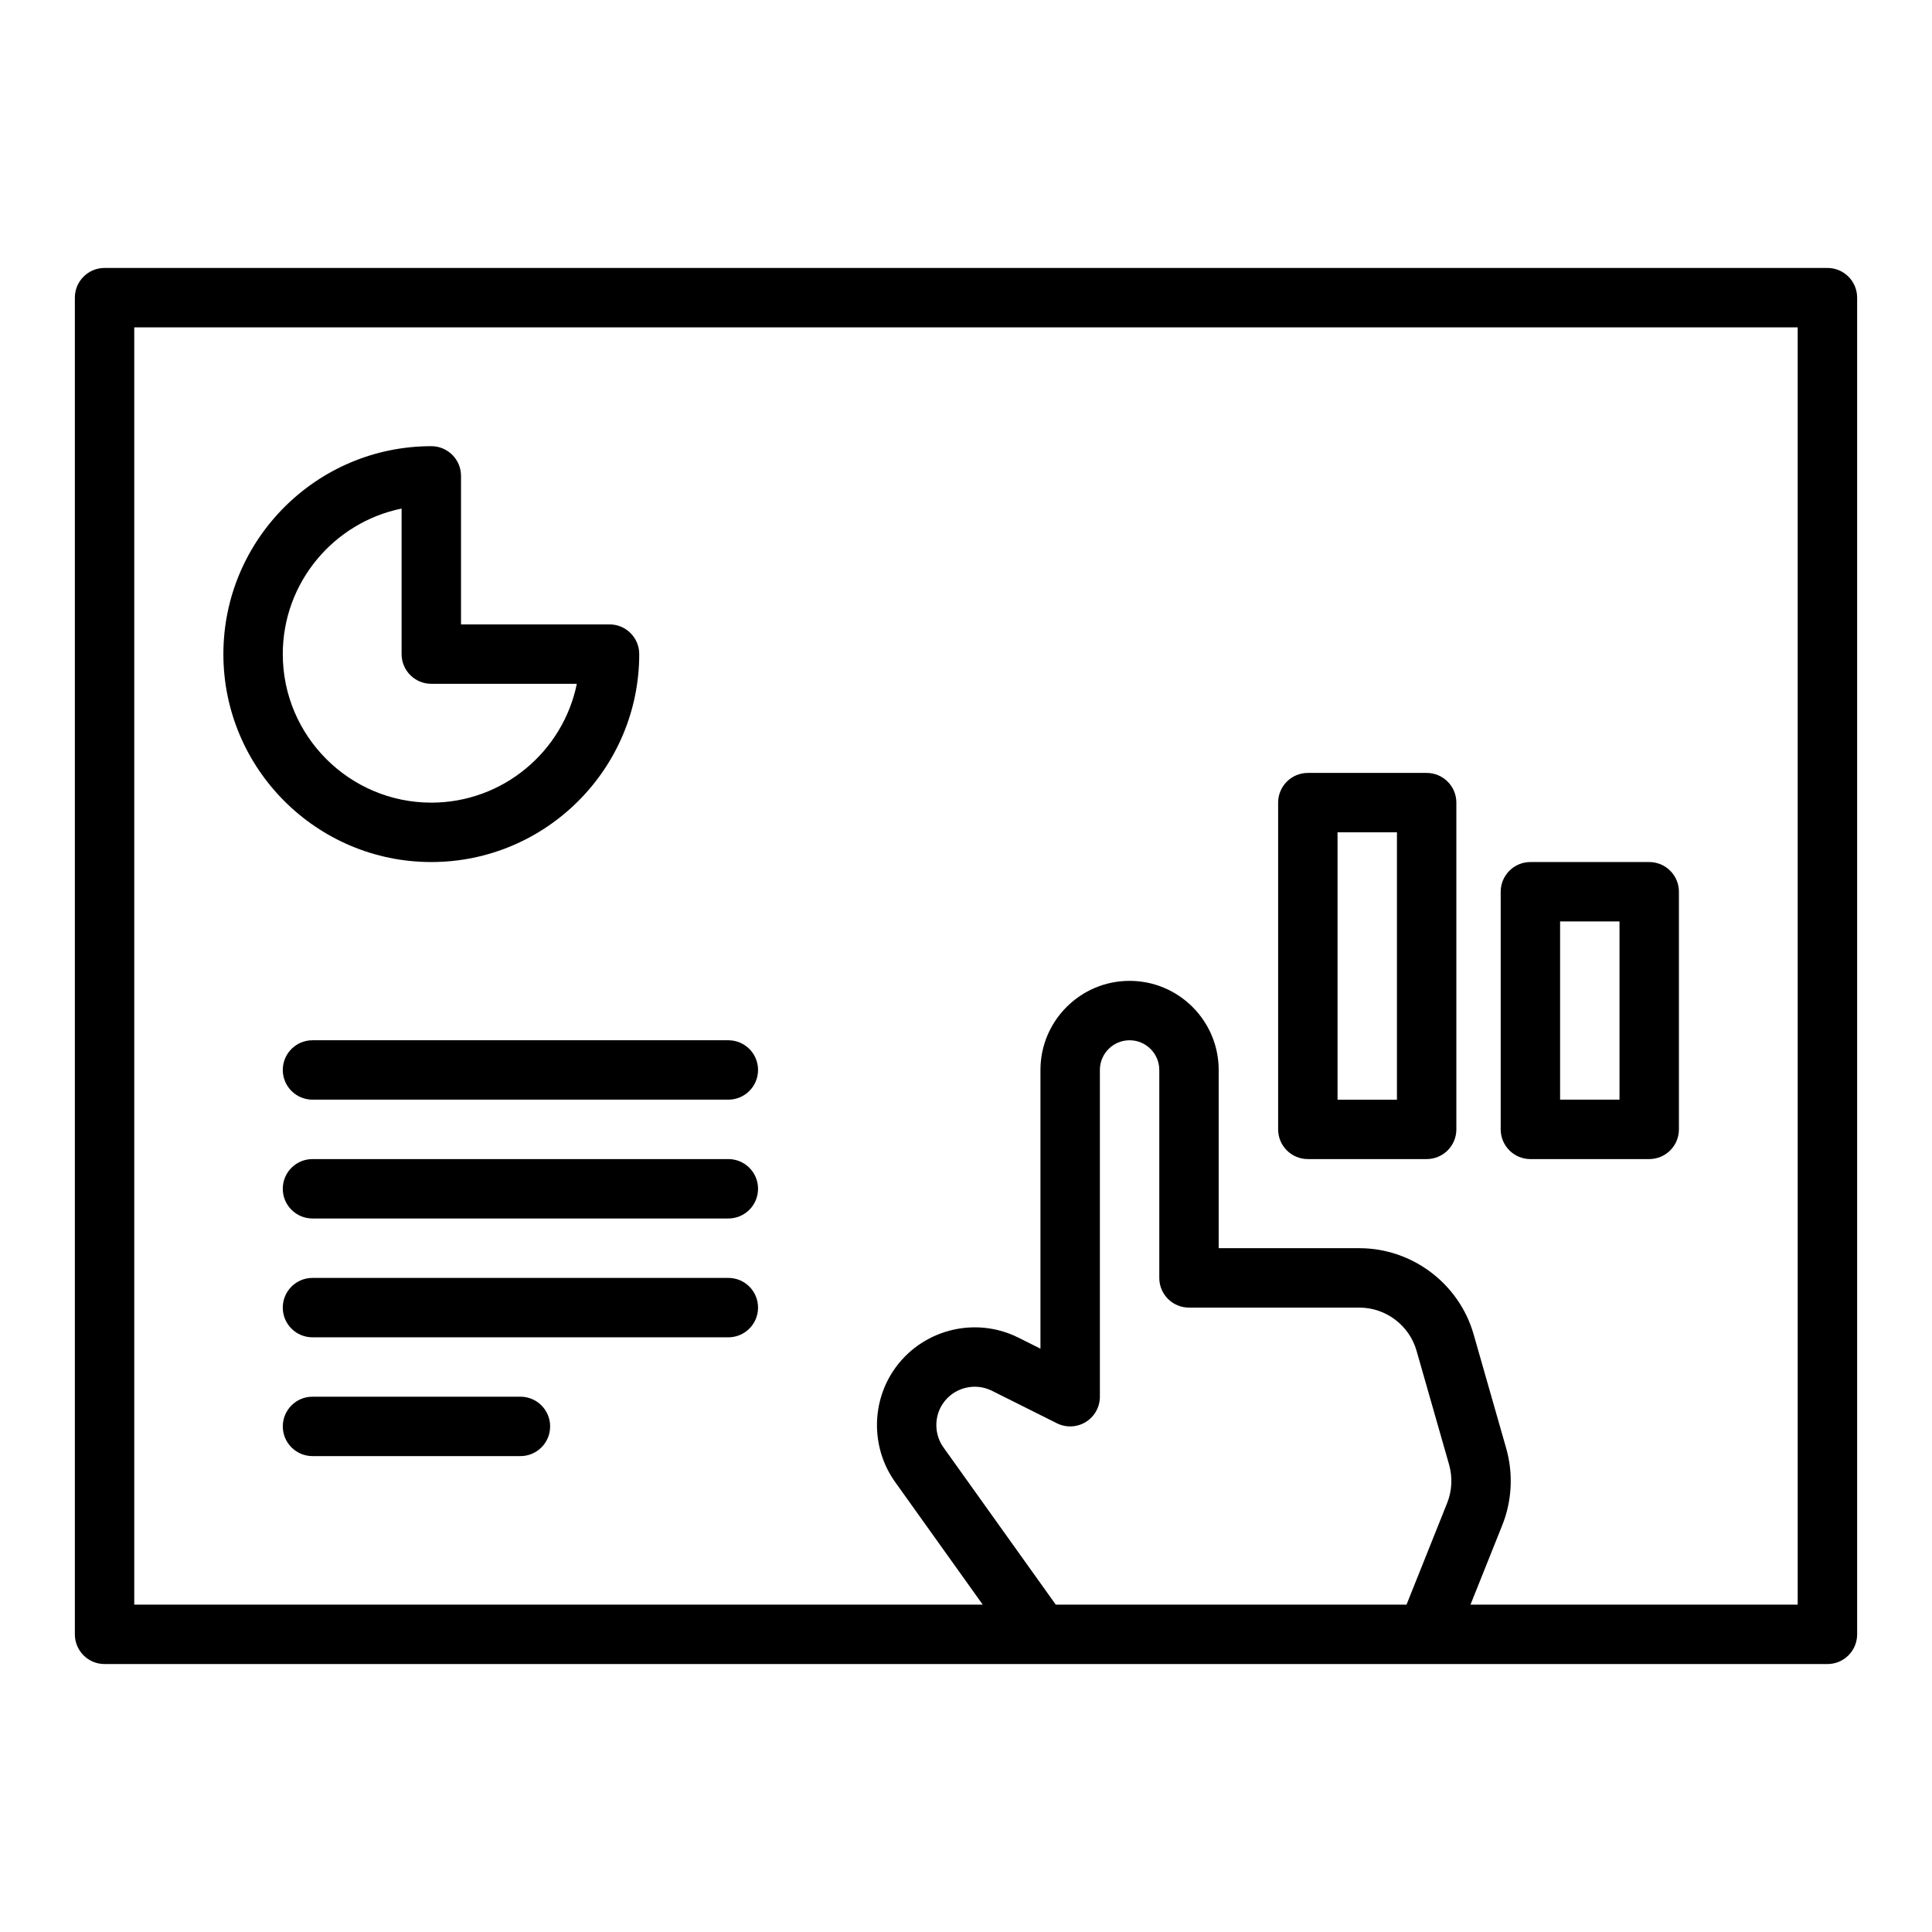 <?xml version="1.0" encoding="UTF-8"?>
<!-- Uploaded to: ICON Repo, www.svgrepo.com, Generator: ICON Repo Mixer Tools -->
<svg fill="#000000" width="800px" height="800px" version="1.1" viewBox="144 144 512 512" xmlns="http://www.w3.org/2000/svg">
 <g>
  <path d="m628.29 215.01h-456.58c-4.348 0-7.871 3.523-7.871 7.871v354.24c0 4.348 3.523 7.871 7.871 7.871h456.58c4.348 0 7.871-3.523 7.871-7.871v-354.24c0-4.348-3.527-7.871-7.871-7.871zm-204.5 354.24-29.766-41.672c-2.441-3.418-2.516-8.062-0.188-11.559 2.836-4.254 8.438-5.734 13.016-3.457l17.238 8.621c2.438 1.219 5.34 1.09 7.66-0.348 2.316-1.426 3.731-3.961 3.731-6.688v-86.594c0-4.34 3.531-7.871 7.871-7.871 4.34 0 7.871 3.531 7.871 7.871v55.105c0 4.348 3.523 7.871 7.871 7.871h45.164c6.992 0 13.215 4.691 15.137 11.418l8.633 30.207c0.953 3.344 0.77 6.953-0.523 10.176l-10.762 26.918zm196.62 0h-86.715l8.426-21.066c2.578-6.441 2.949-13.668 1.043-20.348l-8.633-30.207c-3.836-13.453-16.289-22.844-30.273-22.844h-37.293v-47.23c0-13.023-10.594-23.617-23.617-23.617-13.023 0-23.617 10.594-23.617 23.617v73.855l-5.852-2.926c-11.656-5.828-25.914-2.043-33.156 8.809-5.926 8.902-5.734 20.73 0.48 29.434l23.234 32.523h-224.86v-338.5h440.83z"/>
  <path d="m258.3 372.45c30.387 0 55.105-24.719 55.105-55.105 0-4.348-3.523-7.871-7.871-7.871h-39.359v-39.359c0-4.348-3.523-7.871-7.871-7.871-30.387 0-55.105 24.719-55.105 55.105 0 30.383 24.719 55.102 55.102 55.102zm-7.871-93.672v38.57c0 4.348 3.523 7.871 7.871 7.871h38.566c-3.656 17.941-19.562 31.488-38.566 31.488-21.703 0-39.359-17.66-39.359-39.359 0-19.008 13.547-34.914 31.488-38.57z"/>
  <path d="m490.59 451.17h31.488c4.348 0 7.871-3.523 7.871-7.871v-86.594c0-4.348-3.523-7.871-7.871-7.871h-31.488c-4.348 0-7.871 3.523-7.871 7.871v86.594c-0.004 4.344 3.523 7.871 7.871 7.871zm7.871-86.594h15.742v70.848h-15.742z"/>
  <path d="m549.57 451.17h31.488c4.348 0 7.871-3.523 7.871-7.871v-62.977c0-4.348-3.523-7.871-7.871-7.871h-31.488c-4.348 0-7.871 3.523-7.871 7.871v62.977c0 4.344 3.523 7.871 7.871 7.871zm7.871-62.977h15.742v47.23h-15.742z"/>
  <path d="m218.94 427.55c0 4.348 3.523 7.871 7.871 7.871h110.21c4.348 0 7.871-3.523 7.871-7.871 0-4.348-3.523-7.871-7.871-7.871h-110.21c-4.348 0-7.871 3.523-7.871 7.871z"/>
  <path d="m337.02 451.17h-110.21c-4.348 0-7.871 3.523-7.871 7.871 0 4.348 3.523 7.871 7.871 7.871h110.21c4.348 0 7.871-3.523 7.871-7.871 0.004-4.348-3.519-7.871-7.867-7.871z"/>
  <path d="m337.02 482.66h-110.21c-4.348 0-7.871 3.523-7.871 7.871s3.523 7.871 7.871 7.871h110.21c4.348 0 7.871-3.523 7.871-7.871 0.004-4.348-3.519-7.871-7.867-7.871z"/>
  <path d="m281.92 514.14h-55.105c-4.348 0-7.871 3.523-7.871 7.871s3.523 7.871 7.871 7.871h55.105c4.348 0 7.871-3.523 7.871-7.871s-3.523-7.871-7.871-7.871z"/>
 </g>
</svg>